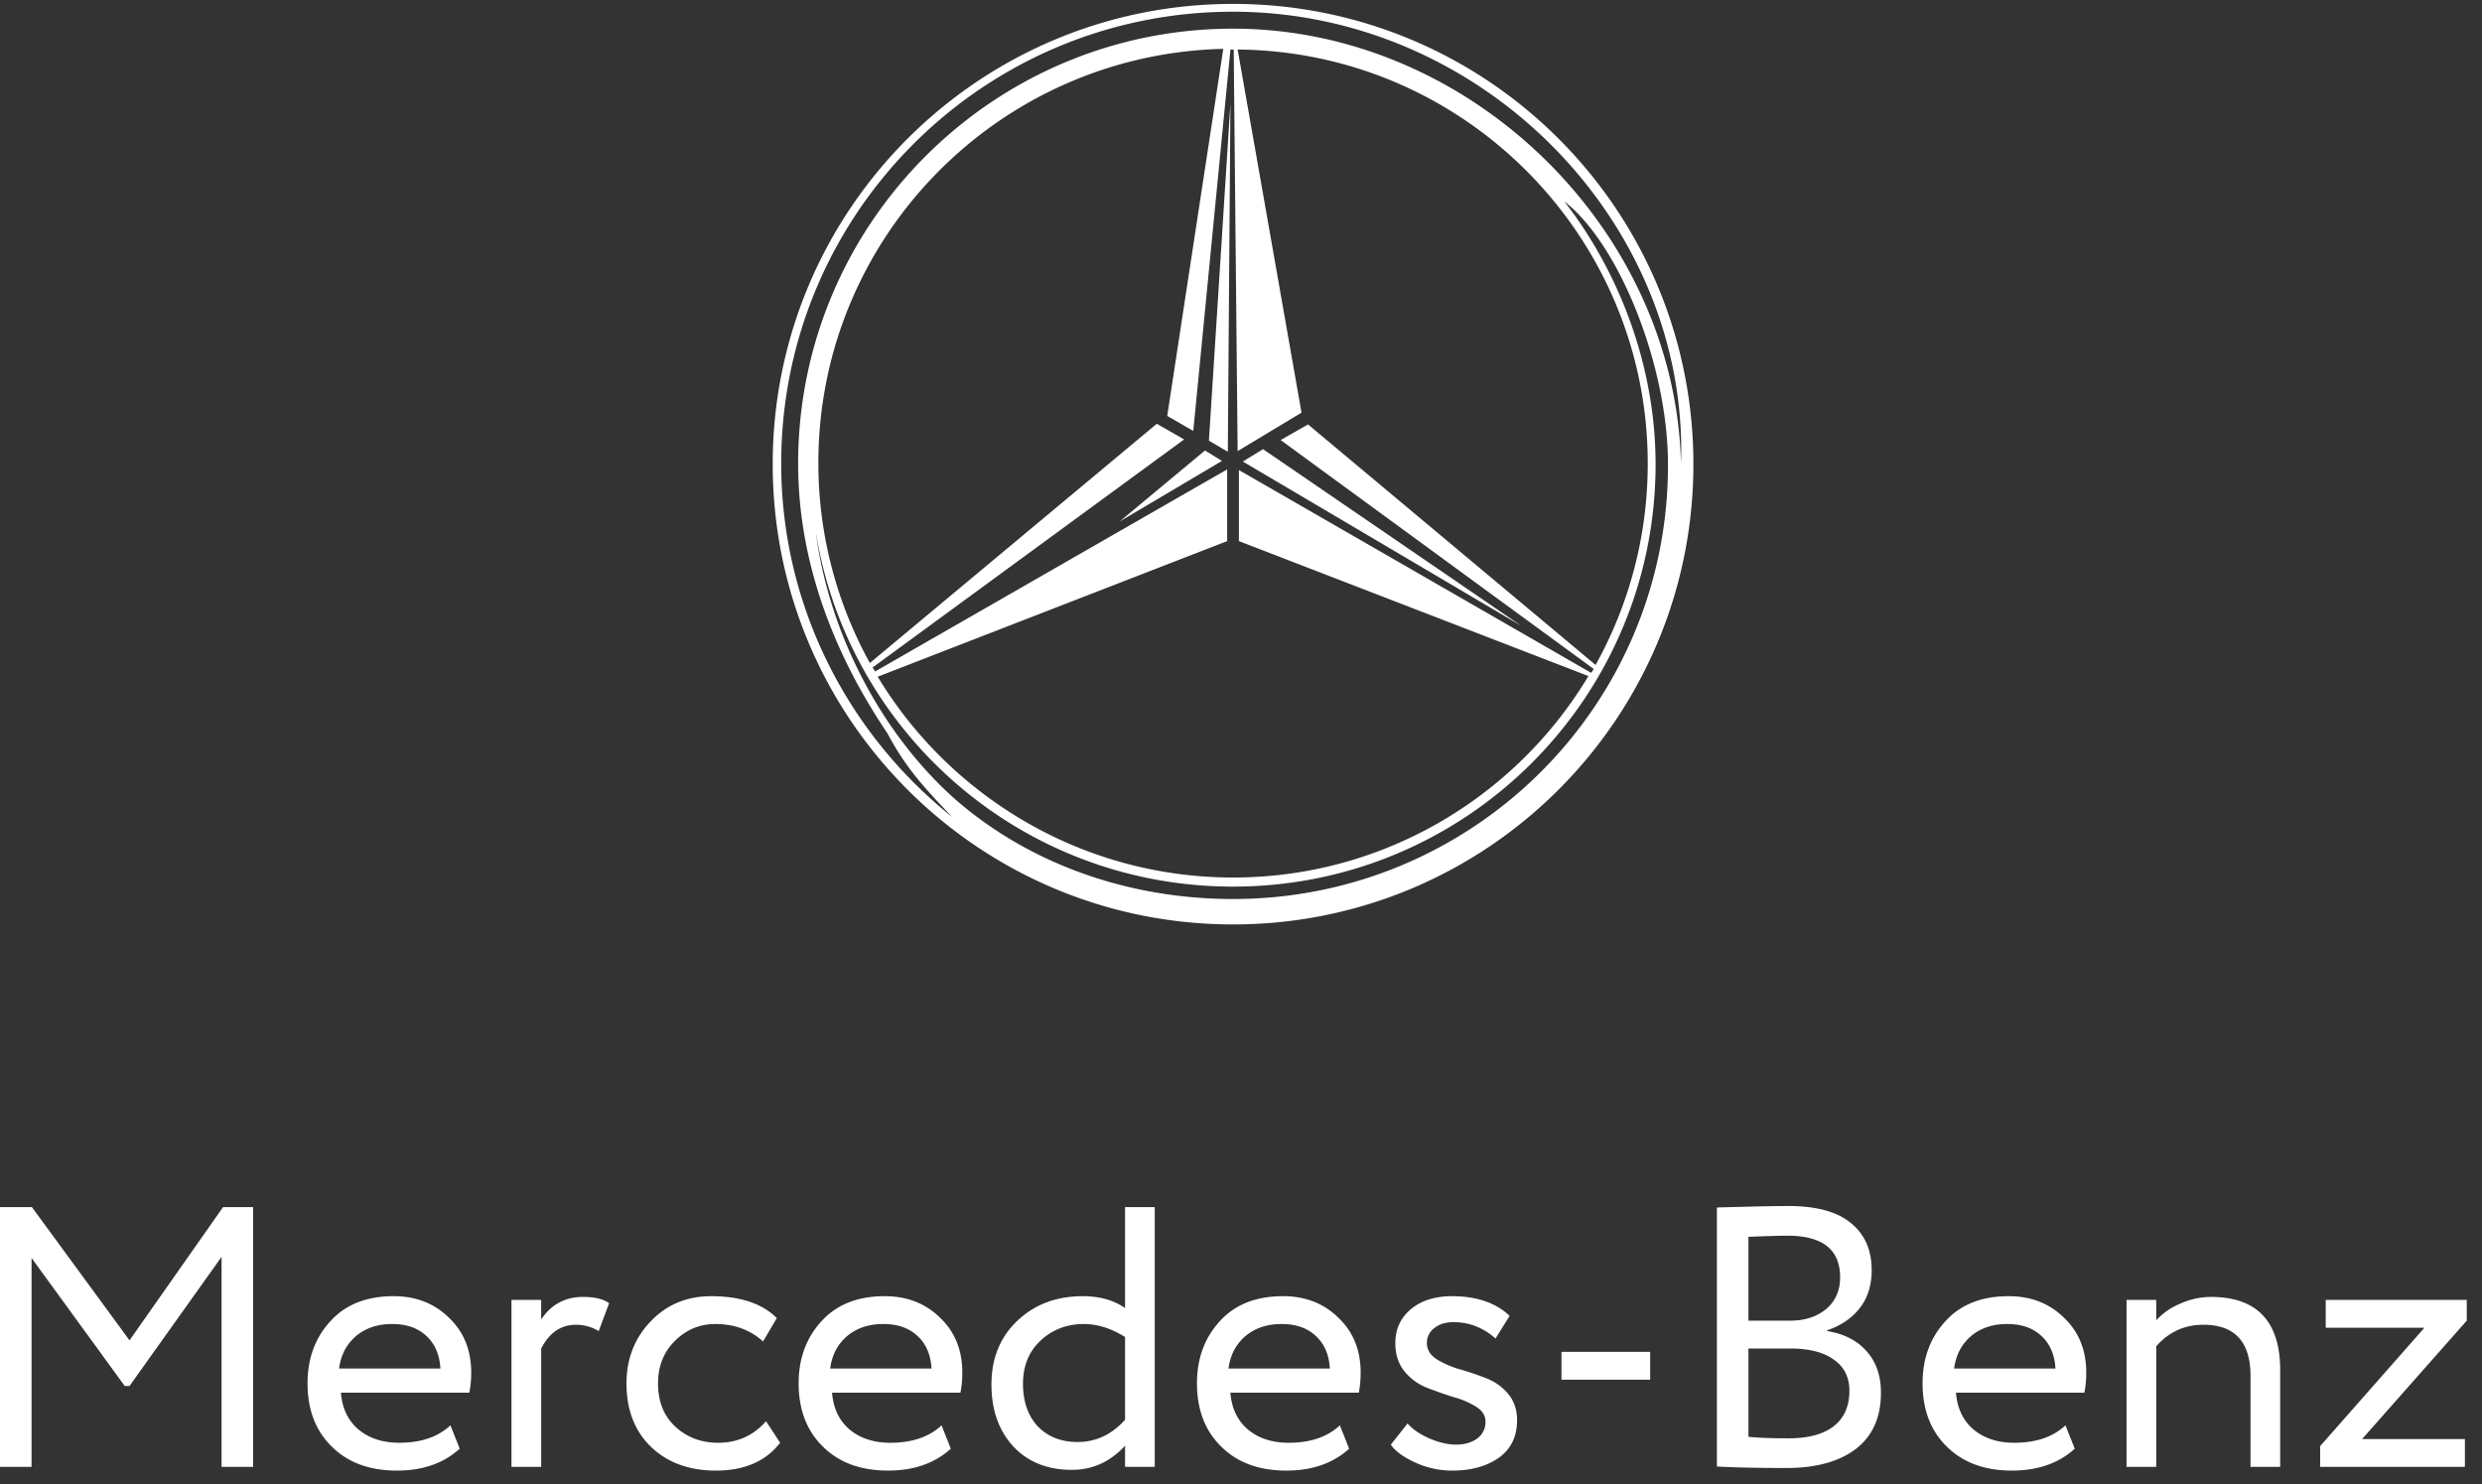 <?xml version="1.0" encoding="UTF-8"?> <svg xmlns="http://www.w3.org/2000/svg" width="107" height="64" fill="none"><rect width="100%" height="100%" fill="#333333" stroke="none"/><g clip-path="url(#a)" fill="#fff"><path d="m53.578 19.9.872-.533 11.131 7.618L53.578 19.9Zm-.646-.42L52.117 19l.927-14.532-.112 15.01Zm-.984-.057-3.682 3.064 4.413-2.614-.731-.45Z"></path><path d="M53.158.168c-10.963 0-19.846 8.883-19.846 19.845 0 10.963 8.883 19.846 19.846 19.846 10.963 0 19.845-8.883 19.845-19.846C73.003 9.051 64.121.168 53.158.168Zm0 38.595c-4.526 0-8.77-1.518-11.947-4.273-3.064-2.699-5.453-7-6.043-11.553 1.405 8.686 8.91 15.291 17.99 15.291 10.063 0 18.215-8.151 18.215-18.215 0-4.188-1.546-8.264-3.935-11.328 2.389 1.855 4.469 7.112 4.469 11.328.028 10.373-8.377 18.75-18.75 18.75ZM51.443 18.58l1.602-16.444h.141l.169 17.315 2.754-1.658-2.754-15.657c9.782.084 17.68 8.067 17.68 17.85 0 3.148-.815 6.099-2.248 8.685L56.39 18.3l-1.18.674 13.492 9.867a.588.588 0 0 1-.112.168l-15.18-8.742v3.064l15.068 5.819c-3.12 5.2-8.827 8.686-15.32 8.686s-12.2-3.486-15.32-8.658l15.067-5.847v-3.092l-15.18 8.714c-.027-.056-.056-.112-.112-.168l13.437-9.839-1.18-.674L37.5 28.587a17.826 17.826 0 0 1-2.22-8.63c0-9.726 7.786-17.625 17.456-17.85L50.32 17.934l1.124.647Zm1.715-17.344c-10.344 0-18.75 8.405-18.75 18.75 0 4.216 1.519 8.18 3.852 11.637.787 1.49 1.63 2.389 2.783 3.598-4.47-3.57-7.365-9.08-7.365-15.236 0-10.766 8.714-19.48 19.48-19.48s19.648 9.108 19.311 19.48c-.253-10.12-9.107-18.749-19.311-18.749Z"></path></g><path d="M104.519 57.248h-4.256v-1.2h6.08v.896l-4.512 5.104h4.432v1.2h-6.24v-.896l4.496-5.104ZM92.956 63.248h-1.28v-7.2h1.28v.88a2.876 2.876 0 0 1 1.04-.72 3.24 3.24 0 0 1 1.312-.288c1.994 0 2.992 1.056 2.992 3.168v4.16h-1.28v-3.92c0-1.472-.678-2.208-2.032-2.208-.81 0-1.488.31-2.032.928v5.2ZM89.043 61.456l.4 1.008c-.694.63-1.595.944-2.704.944-1.174 0-2.107-.341-2.8-1.024-.704-.682-1.056-1.595-1.056-2.736 0-1.077.33-1.973.992-2.688.65-.715 1.557-1.072 2.72-1.072.96 0 1.755.31 2.384.928.64.608.96 1.398.96 2.368 0 .31-.027.598-.08.864h-5.536c.053.672.304 1.2.752 1.584.459.384 1.045.576 1.76.576.939 0 1.675-.25 2.208-.752Zm-2.512-4.368c-.63 0-1.152.176-1.568.528-.405.352-.645.816-.72 1.392h4.368c-.032-.597-.235-1.067-.608-1.408-.363-.341-.853-.512-1.472-.512ZM74.016 63.232V52.064c1.482-.043 2.506-.064 3.072-.064 1.216 0 2.117.245 2.704.736.597.48.896 1.157.896 2.032 0 .65-.171 1.195-.512 1.632-.342.437-.811.757-1.408.96v.032c.725.117 1.29.405 1.696.864.416.459.624 1.056.624 1.792 0 1.067-.363 1.877-1.088 2.432-.726.544-1.718.816-2.976.816-1.227 0-2.23-.021-3.008-.064Zm3.168-5.088h-1.808v3.808c.437.043 1.013.064 1.728.064.842 0 1.488-.17 1.936-.512.458-.352.688-.864.688-1.536 0-.587-.224-1.035-.672-1.344-.438-.32-1.062-.48-1.872-.48Zm-.128-4.864c-.32 0-.88.016-1.68.048v3.616h1.792c.629 0 1.146-.165 1.552-.496.405-.341.608-.8.608-1.376 0-1.195-.758-1.792-2.272-1.792ZM71.14 59.488h-3.824v-1.2h3.824v1.2ZM64.04 61.296c0-.256-.132-.47-.4-.64a3.584 3.584 0 0 0-.975-.416c-.373-.117-.752-.25-1.136-.4a2.37 2.37 0 0 1-.976-.704c-.267-.33-.4-.736-.4-1.216 0-.608.224-1.099.672-1.472.448-.373 1.04-.56 1.776-.56 1.056 0 1.883.283 2.48.848l-.608.976c-.533-.47-1.136-.704-1.808-.704-.341 0-.619.085-.832.256a.788.788 0 0 0-.32.64c0 .277.133.507.4.688.267.17.587.315.96.432.384.107.768.235 1.152.384.384.139.71.363.976.672.267.31.4.694.4 1.152 0 .715-.267 1.259-.8 1.632-.523.363-1.184.544-1.984.544A3.834 3.834 0 0 1 61 63.056c-.523-.245-.87-.501-1.04-.768l.72-.912c.213.245.523.459.928.64.427.181.81.272 1.152.272.373 0 .677-.085.912-.256a.867.867 0 0 0 .368-.736ZM57.762 61.456l.4 1.008c-.694.63-1.595.944-2.704.944-1.174 0-2.107-.341-2.8-1.024-.704-.682-1.056-1.595-1.056-2.736 0-1.077.33-1.973.992-2.688.65-.715 1.557-1.072 2.72-1.072.96 0 1.754.31 2.384.928.64.608.96 1.398.96 2.368 0 .31-.027.598-.08.864h-5.536c.053.672.304 1.2.752 1.584.458.384 1.045.576 1.76.576.938 0 1.674-.25 2.208-.752Zm-2.512-4.368c-.63 0-1.152.176-1.568.528-.406.352-.646.816-.72 1.392h4.368c-.032-.597-.235-1.067-.608-1.408-.363-.341-.854-.512-1.472-.512ZM49.782 63.248h-1.28v-.912c-.64.693-1.403 1.04-2.288 1.04-1.056 0-1.898-.336-2.528-1.008-.63-.683-.944-1.574-.944-2.672 0-1.12.368-2.032 1.104-2.736.747-.715 1.69-1.072 2.832-1.072.726 0 1.334.17 1.824.512v-4.352h1.28v11.2Zm-3.328-1.072c.79 0 1.472-.32 2.048-.96v-3.568c-.597-.373-1.19-.56-1.776-.56-.736 0-1.36.24-1.872.72-.501.47-.752 1.088-.752 1.856s.214 1.381.64 1.84c.438.448 1.008.672 1.712.672ZM40.59 61.456l.4 1.008c-.694.63-1.595.944-2.704.944-1.174 0-2.107-.341-2.8-1.024-.704-.682-1.056-1.595-1.056-2.736 0-1.077.33-1.973.992-2.688.65-.715 1.557-1.072 2.72-1.072.96 0 1.754.31 2.384.928.64.608.96 1.398.96 2.368 0 .31-.027.598-.08.864H35.87c.053.672.304 1.2.752 1.584.458.384 1.045.576 1.76.576.938 0 1.674-.25 2.208-.752Zm-2.512-4.368c-.63 0-1.152.176-1.568.528-.406.352-.646.816-.72 1.392h4.368c-.032-.597-.235-1.067-.608-1.408-.363-.341-.854-.512-1.472-.512ZM33.024 61.28l.608.928c-.619.8-1.541 1.2-2.768 1.2-1.152 0-2.085-.341-2.8-1.024-.704-.682-1.056-1.595-1.056-2.736 0-1.056.347-1.947 1.04-2.672.693-.725 1.563-1.088 2.608-1.088 1.259 0 2.203.315 2.832.944l-.592 1.008c-.555-.501-1.243-.752-2.064-.752-.672 0-1.254.245-1.744.736-.48.48-.72 1.088-.72 1.824 0 .779.245 1.397.736 1.856.501.47 1.12.704 1.856.704.832 0 1.52-.31 2.064-.928ZM23.33 63.248h-1.28v-7.2h1.28v.848c.427-.65 1.03-.976 1.809-.976.501 0 .874.09 1.12.272l-.448 1.2a1.902 1.902 0 0 0-.976-.272c-.65 0-1.152.341-1.504 1.024v5.104ZM19.418 61.456l.4 1.008c-.694.63-1.595.944-2.704.944-1.174 0-2.107-.341-2.8-1.024-.704-.682-1.056-1.595-1.056-2.736 0-1.077.33-1.973.992-2.688.65-.715 1.557-1.072 2.72-1.072.96 0 1.755.31 2.384.928.64.608.96 1.398.96 2.368 0 .31-.027.598-.08.864h-5.536c.053.672.304 1.2.752 1.584.459.384 1.045.576 1.76.576.938 0 1.674-.25 2.208-.752Zm-2.512-4.368c-.63 0-1.152.176-1.568.528-.405.352-.645.816-.72 1.392h4.368c-.032-.597-.235-1.067-.608-1.408-.363-.341-.854-.512-1.472-.512ZM1.36 63.248H0v-11.2h1.376l4.208 5.744 4.032-5.744h1.296v11.2h-1.36v-9.056L5.584 59.76h-.208L1.36 54.24v9.008Z" fill="#fff"></path><defs><clipPath id="a"><path fill="#fff" transform="translate(33.172)" d="M0 0h40v40H0z"></path></clipPath></defs></svg> 